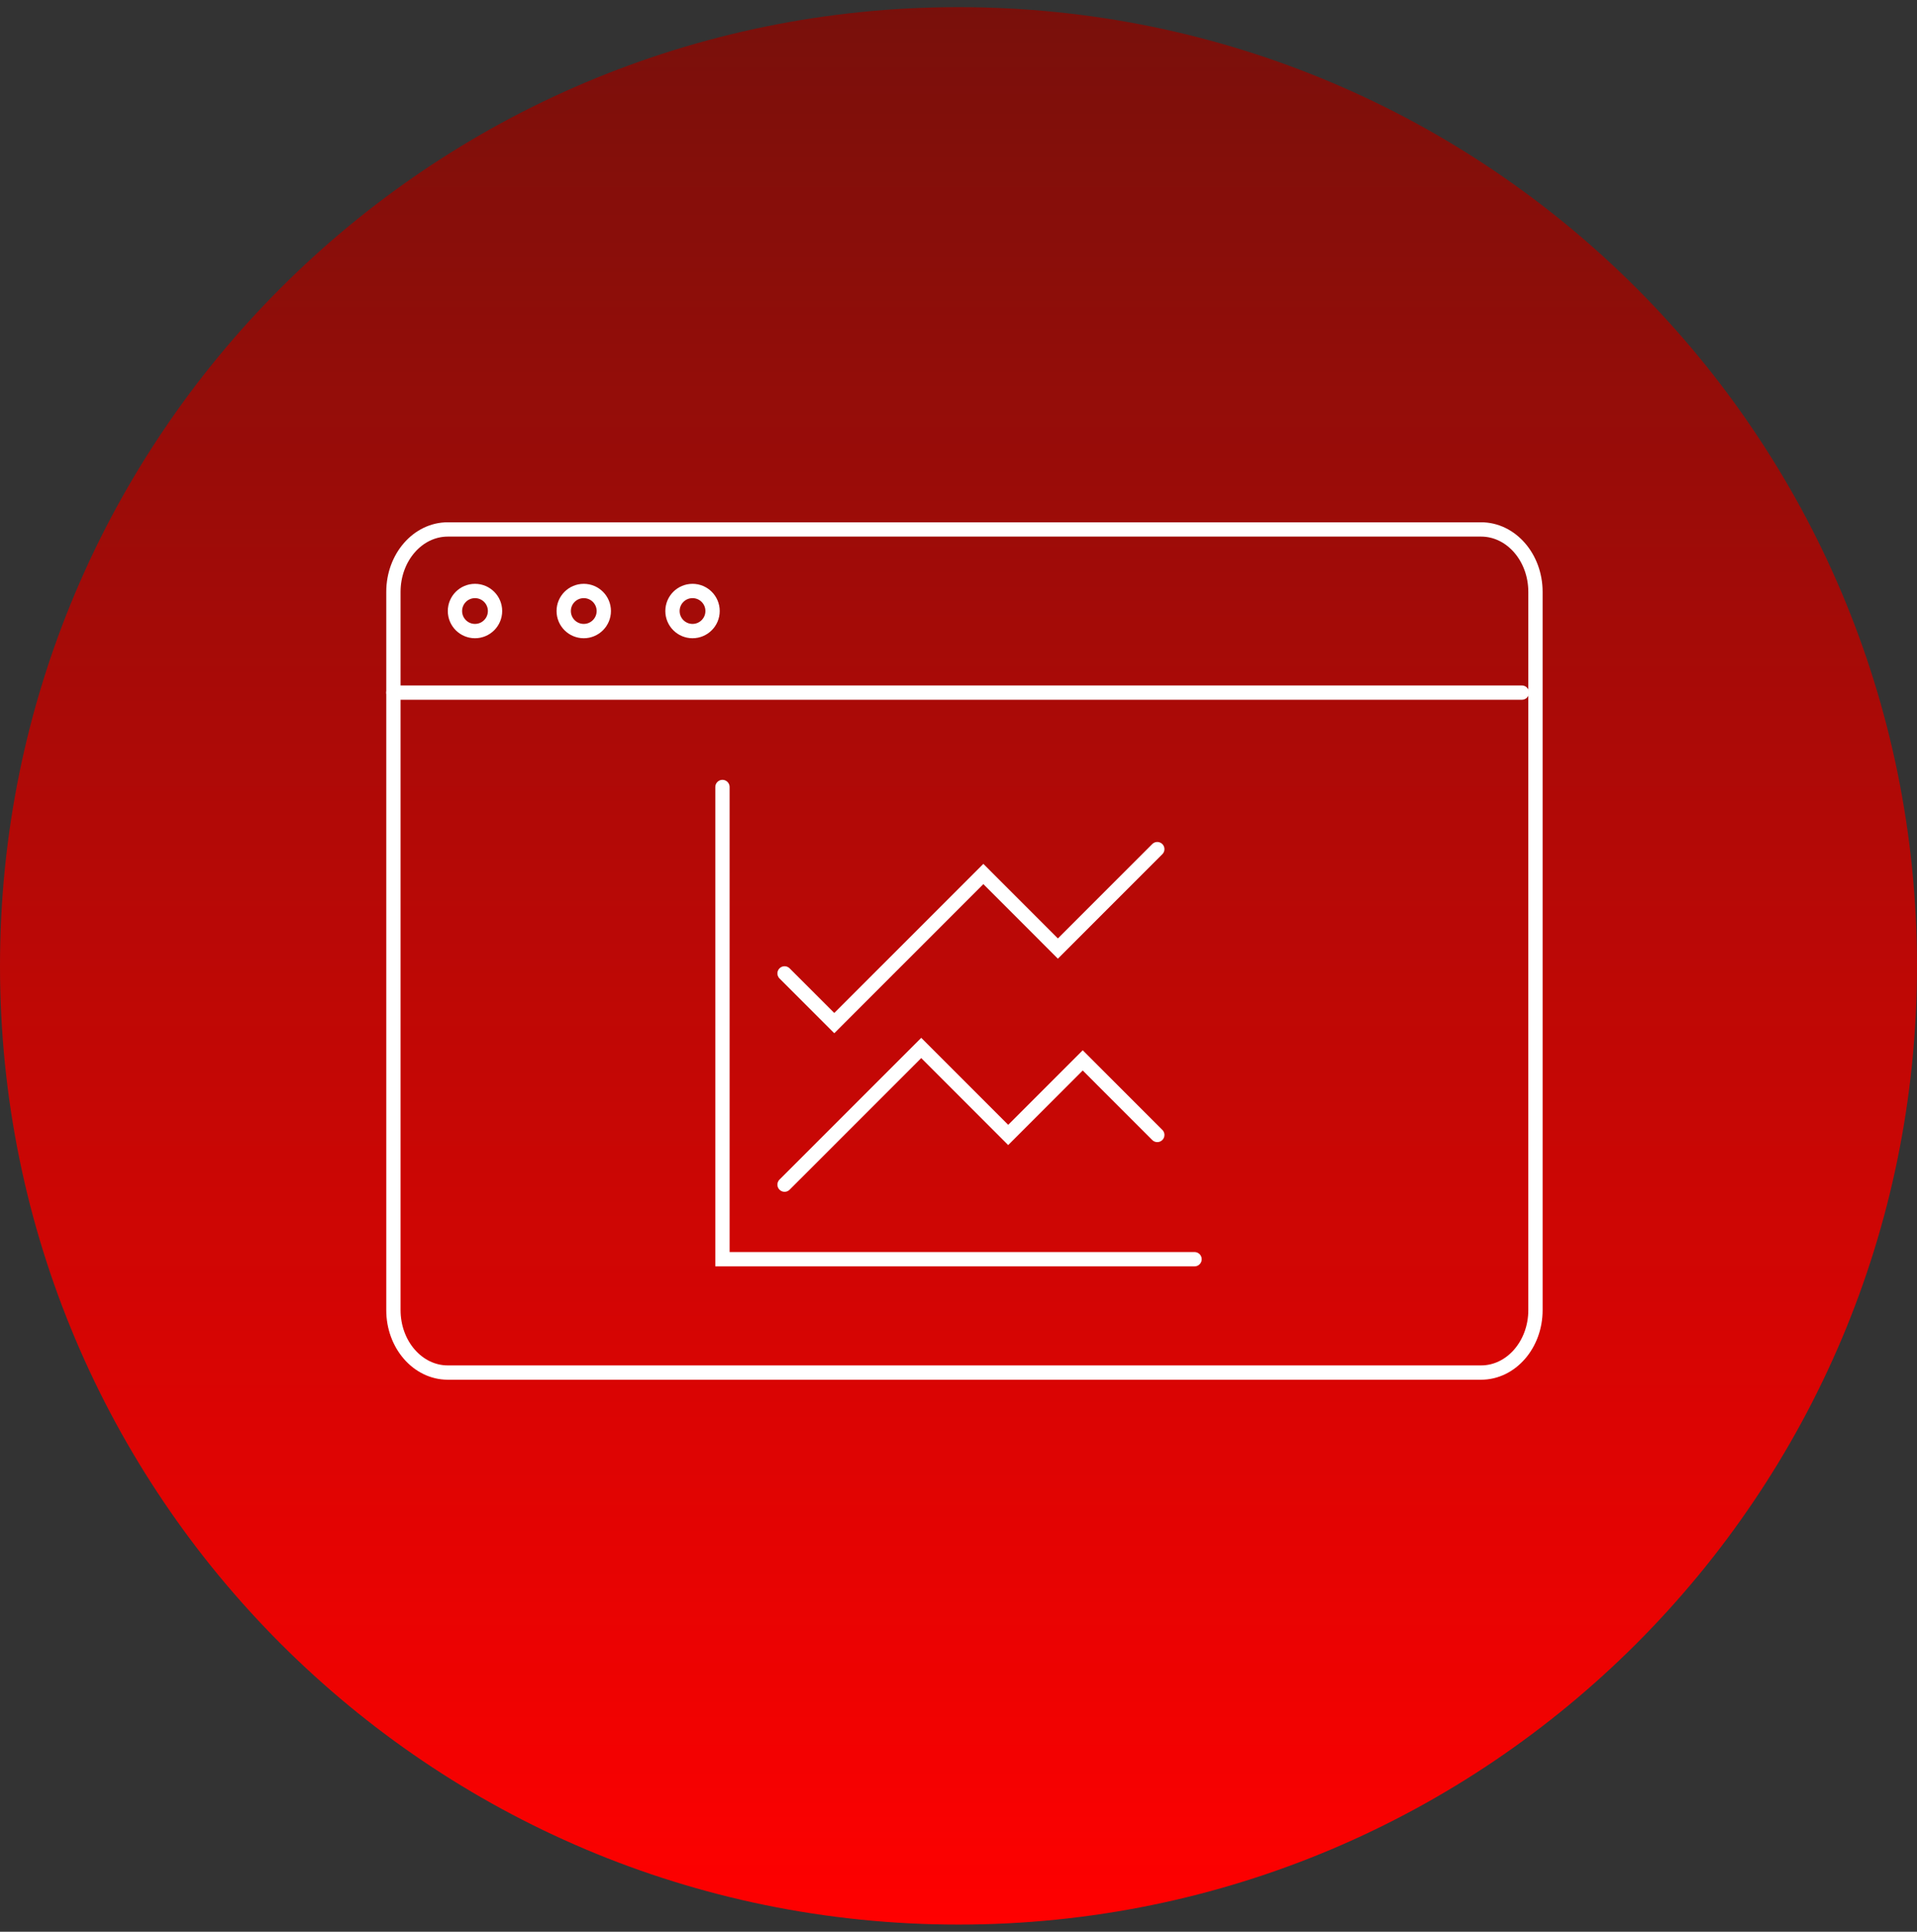 <svg width="134" height="135" viewBox="0 0 134 135" fill="none" xmlns="http://www.w3.org/2000/svg">
<rect x="0" y="0" width="134" height="135" fill="#333333" stroke="none"/>
<path d="M67 134.5C104.003 134.5 134 104.503 134 67.5C134 30.497 104.003 0.5 67 0.5C29.997 0.5 0 30.497 0 67.5C0 104.503 29.997 134.5 67 134.5Z" fill="url(#paint0_linear_6_776)"/>
<path d="M54.842 68.026L58.316 71.5L68.737 61.079L73.947 66.29L80.895 59.342" stroke="white" stroke-miterlimit="10" stroke-linecap="round"/>
<path d="M27.5 48.404H106.38" stroke="white" stroke-linecap="round"/>
<path d="M33.202 41.301C33.975 41.301 34.603 41.928 34.603 42.702C34.603 43.475 33.975 44.103 33.202 44.103C32.428 44.103 31.802 43.475 31.802 42.702C31.802 41.928 32.429 41.302 33.202 41.301Z" stroke="white"/>
<path d="M40.805 41.301C41.578 41.301 42.206 41.928 42.206 42.702C42.206 43.475 41.578 44.103 40.805 44.103C40.031 44.103 39.404 43.475 39.404 42.702C39.404 41.928 40.031 41.302 40.805 41.301Z" stroke="white"/>
<path d="M48.407 41.301C49.181 41.301 49.809 41.928 49.809 42.702C49.809 43.475 49.181 44.103 48.407 44.103C47.634 44.103 47.007 43.475 47.007 42.702C47.007 41.928 47.634 41.302 48.407 41.301Z" stroke="white"/>
<path d="M54.842 82.789L64.395 73.237L70.474 79.316L75.684 74.105L80.895 79.316" stroke="white" stroke-miterlimit="10" stroke-linecap="round"/>
<path d="M50.5 55V88H83.5" stroke="white" stroke-miterlimit="10" stroke-linecap="round"/>
<path d="M103.529 37H31.301C29.202 37 27.5 38.954 27.5 41.365V91.558C27.5 93.968 29.202 95.922 31.301 95.922H103.529C105.628 95.922 107.33 93.968 107.33 91.558V41.365C107.33 38.954 105.628 37 103.529 37Z" stroke="white" stroke-miterlimit="10" stroke-linecap="round"/>
<defs>
<linearGradient id="paint0_linear_6_776" x1="67" y1="0.5" x2="67" y2="134.5" gradientUnits="userSpaceOnUse">
<stop stop-color="#79100B"/>
<stop offset="1" stop-color="#FF0000"/>
</linearGradient>
</defs>
</svg>
